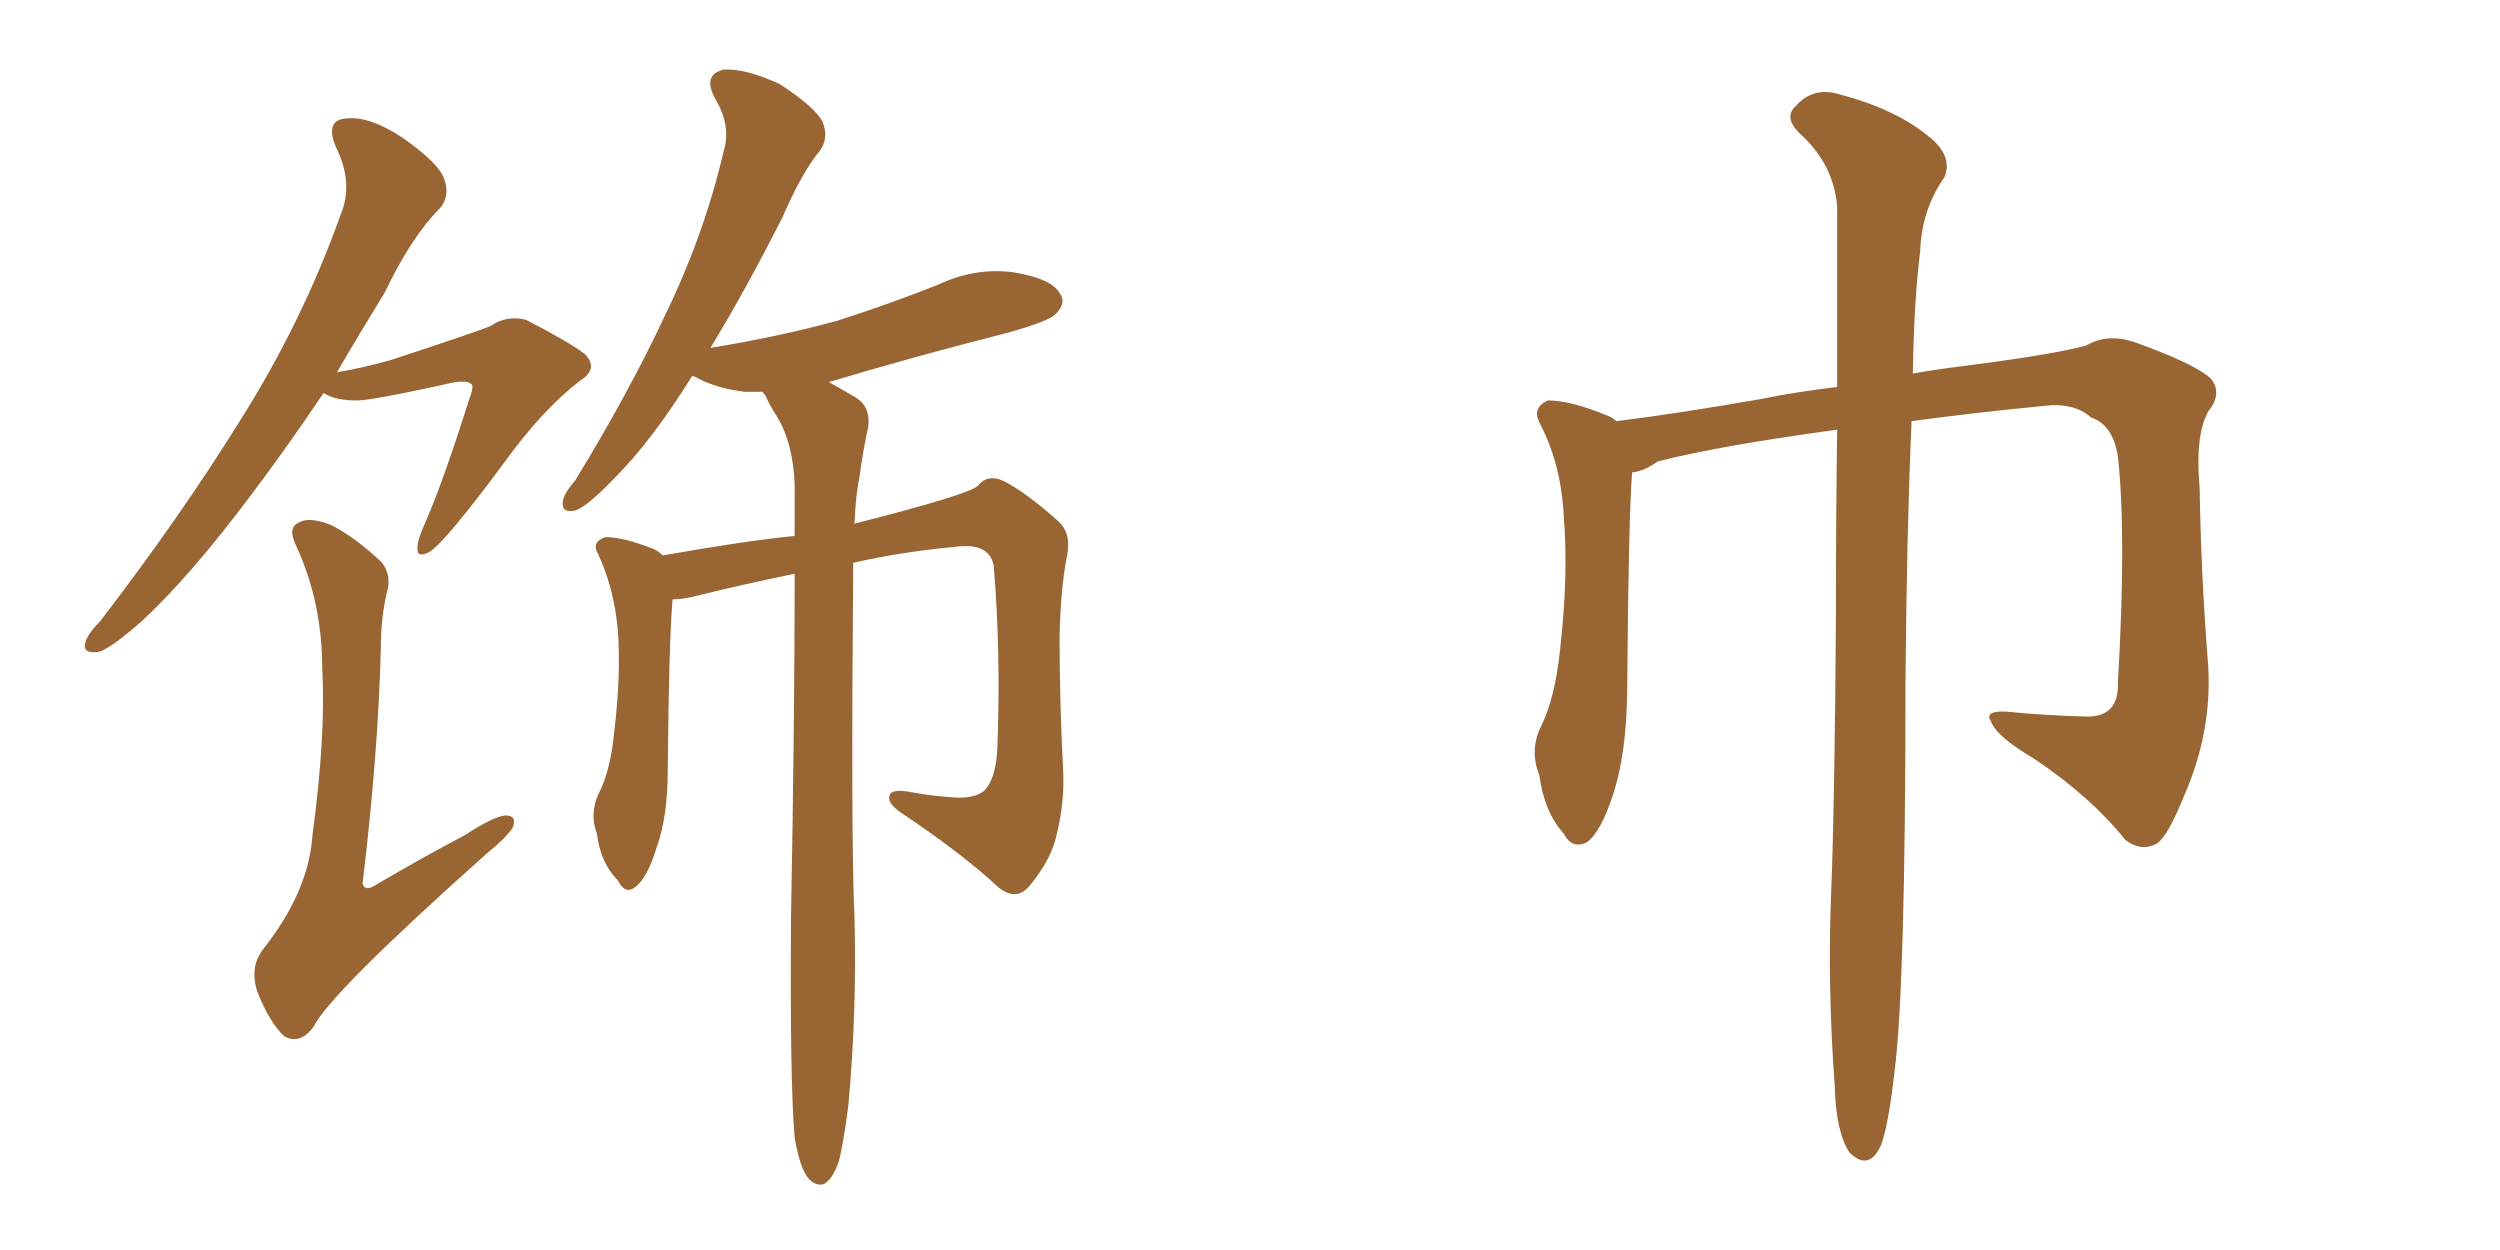 <svg xmlns="http://www.w3.org/2000/svg" xmlns:xlink="http://www.w3.org/1999/xlink" width="300" height="150"><path fill="#996633" padding="10" d="M102.39 67.53L102.39 67.53Q102.10 101.07 102.54 110.01L102.54 110.01Q102.83 121.44 101.81 132.57L101.81 132.57Q101.22 137.26 100.63 139.45L100.63 139.45Q99.90 141.50 98.88 142.09L98.88 142.09Q97.85 142.38 96.97 141.36L96.97 141.36Q95.95 140.04 95.36 136.52L95.36 136.52Q94.78 129.93 94.92 110.16L94.92 110.16Q95.36 86.13 95.36 68.85L95.36 68.85Q88.92 70.17 83.06 71.63L83.06 71.63Q81.74 71.92 80.71 71.92L80.71 71.92Q80.27 76.90 80.13 92.43L80.13 92.43Q80.13 98.00 78.81 101.66L78.81 101.66Q77.64 105.47 76.17 106.49L76.17 106.49Q75 107.37 74.12 105.62L74.12 105.62Q72.07 103.56 71.63 100.05L71.63 100.05Q70.75 97.71 71.78 95.36L71.78 95.36Q73.24 92.58 73.68 88.04L73.68 88.04Q74.56 80.86 74.12 75.44L74.12 75.44Q73.68 70.61 71.78 66.50L71.78 66.50Q70.90 65.04 72.66 64.45L72.66 64.45Q74.85 64.45 78.52 65.92L78.52 65.92Q79.10 66.21 79.54 66.65L79.54 66.65Q89.50 64.89 95.36 64.31L95.36 64.31Q95.36 61.08 95.36 58.30L95.36 58.30Q95.21 53.32 93.31 50.10L93.31 50.10Q92.43 48.78 91.85 47.46L91.85 47.46Q91.55 47.17 91.55 47.02L91.55 47.02Q90.38 47.02 89.36 47.02L89.36 47.02Q85.84 46.58 83.50 45.26L83.50 45.26Q83.20 45.12 83.06 45.12L83.06 45.12Q78.22 52.88 73.83 57.28L73.83 57.28Q70.61 60.64 69.14 61.23L69.14 61.23Q67.38 61.67 67.53 60.21L67.53 60.21Q67.68 59.18 68.99 57.71L68.99 57.71Q75.44 47.17 79.83 37.79L79.83 37.79Q84.52 28.13 86.87 18.02L86.87 18.02Q87.74 15.09 85.84 11.87L85.84 11.87Q84.23 8.94 86.87 8.35L86.87 8.35Q89.50 8.20 93.60 10.11L93.60 10.11Q97.85 12.89 98.73 14.65L98.73 14.65Q99.46 16.55 98.44 18.02L98.44 18.02Q96.24 20.65 93.90 26.07L93.90 26.07Q89.36 35.01 85.25 41.75L85.25 41.75Q93.31 40.43 100.34 38.53L100.34 38.53Q106.79 36.47 112.65 34.13L112.65 34.13Q117.04 32.08 121.58 32.67L121.58 32.67Q126.12 33.40 127.15 35.16L127.15 35.16Q128.03 36.33 126.71 37.65L126.71 37.65Q125.98 38.53 120.70 39.99L120.70 39.99Q109.72 42.77 99.46 45.85L99.46 45.85Q100.78 46.58 102.54 47.61L102.54 47.61Q104.59 48.78 104.15 51.42L104.15 51.42Q103.56 54.05 103.13 57.28L103.13 57.28Q102.69 59.33 102.54 62.84L102.54 62.84Q116.31 59.33 117.33 58.30L117.33 58.30Q118.51 56.84 120.41 57.71L120.41 57.71Q123.05 59.03 127.00 62.55L127.00 62.55Q128.61 64.01 128.03 66.80L128.03 66.80Q127.29 70.46 127.15 76.32L127.15 76.32Q127.15 84.38 127.59 92.72L127.59 92.72Q127.73 96.24 126.86 99.90L126.86 99.90Q126.27 102.98 123.63 106.20L123.63 106.20Q122.02 108.25 119.82 106.49L119.82 106.49Q115.43 102.39 107.96 97.41L107.96 97.41Q106.35 96.24 106.79 95.36L106.79 95.36Q107.08 94.63 109.42 95.07L109.42 95.07Q111.77 95.51 113.96 95.65L113.96 95.65Q116.75 95.95 118.07 94.92L118.07 94.92Q119.53 93.46 119.68 89.79L119.68 89.79Q120.12 78.37 119.24 67.82L119.24 67.82Q118.65 65.04 114.55 65.63L114.55 65.63Q108.25 66.21 102.39 67.53ZM38.82 47.17L38.82 47.17Q34.28 53.91 30.18 59.33L30.18 59.33Q22.85 69.14 16.99 74.56L16.99 74.56Q13.33 77.78 11.87 78.22L11.87 78.22Q9.81 78.52 10.25 77.05L10.25 77.05Q10.55 76.03 12.01 74.56L12.01 74.56Q21.68 61.96 28.86 50.39L28.86 50.39Q36.33 38.53 40.87 25.78L40.87 25.78Q42.48 21.97 40.28 17.58L40.28 17.58Q38.96 14.36 41.60 14.21L41.60 14.21Q44.38 13.92 48.34 16.55L48.34 16.55Q52.73 19.63 53.32 21.53L53.32 21.53Q54.05 23.58 52.73 25.05L52.73 25.05Q49.37 28.42 46.14 35.16L46.14 35.16Q43.07 40.14 40.43 44.68L40.43 44.68Q43.80 44.09 46.88 43.21L46.88 43.21Q57.57 39.70 58.89 39.11L58.89 39.11Q60.79 37.79 63.13 38.38L63.13 38.38Q68.26 41.02 70.17 42.48L70.17 42.48Q71.92 44.24 69.58 45.70L69.58 45.70Q65.04 49.22 60.50 55.52L60.50 55.52Q53.32 65.19 51.56 66.21L51.56 66.21Q49.95 67.09 50.10 65.63L50.10 65.63Q50.10 64.75 50.98 62.84L50.98 62.84Q53.17 57.86 56.40 47.61L56.40 47.61Q56.98 46.14 56.40 46.00L56.40 46.00Q56.10 45.70 54.64 45.85L54.64 45.85Q44.09 48.19 42.63 48.05L42.63 48.05Q40.28 48.05 38.82 47.17ZM46.44 71.04L46.44 71.04L46.44 71.04Q45.70 74.12 45.70 77.78L45.70 77.78Q45.41 90.09 43.51 106.05L43.51 106.05Q43.80 106.93 44.82 106.35L44.82 106.35Q50.54 102.98 55.81 100.20L55.81 100.20Q59.18 98.00 60.64 97.85L60.64 97.85Q62.11 97.85 61.52 99.32L61.52 99.32Q60.79 100.49 58.45 102.39L58.45 102.39Q39.55 119.24 37.65 123.19L37.65 123.19Q36.04 125.39 34.13 124.37L34.13 124.37Q32.37 122.75 30.91 119.09L30.91 119.09Q29.88 116.02 31.64 113.82L31.64 113.82Q37.06 106.93 37.50 100.20L37.50 100.20Q39.11 88.18 38.67 80.27L38.67 80.27Q38.67 72.36 35.60 65.63L35.60 65.63Q34.42 63.28 35.89 62.70L35.89 62.70Q37.06 61.96 39.70 62.99L39.70 62.99Q42.63 64.45 45.85 67.53L45.85 67.53Q47.02 69.14 46.44 71.04ZM220.46 51.56L220.46 51.56L220.46 51.56Q206.40 53.47 198.93 55.37L198.93 55.37Q197.31 56.54 195.85 56.69L195.85 56.69Q195.41 62.55 195.26 83.35L195.26 83.35Q195.12 90.53 193.65 95.07L193.65 95.07Q192.19 99.76 190.43 101.07L190.43 101.07Q188.67 101.95 187.65 100.05L187.65 100.05Q185.30 97.41 184.72 93.02L184.72 93.02Q183.54 90.09 184.86 87.30L184.86 87.30Q186.62 83.79 187.21 77.93L187.21 77.93Q188.23 68.99 187.65 61.96L187.65 61.96Q187.35 55.66 184.72 50.68L184.72 50.68Q183.84 48.93 185.74 48.05L185.74 48.05Q188.53 48.05 193.07 49.95L193.07 49.95Q193.51 50.10 193.95 50.54L193.95 50.54Q201.12 49.66 211.23 47.90L211.23 47.90Q215.48 47.02 220.46 46.44L220.46 46.44Q220.46 33.25 220.46 24.76L220.46 24.76Q220.02 19.63 215.92 15.97L215.92 15.97Q214.01 14.06 215.48 12.74L215.48 12.74Q217.53 10.40 220.61 11.28L220.61 11.28Q227.34 13.04 231.30 16.26L231.30 16.26Q234.38 18.60 233.35 21.24L233.35 21.24Q230.57 25.20 230.42 30.18L230.42 30.18Q229.69 35.89 229.54 44.82L229.54 44.82Q232.91 44.24 236.57 43.80L236.57 43.80Q246.68 42.48 250.34 41.46L250.34 41.46Q252.83 39.99 256.05 41.02L256.05 41.02Q263.38 43.65 265.28 45.41L265.28 45.41Q266.75 47.17 264.99 49.37L264.99 49.37Q263.38 52.29 263.96 58.59L263.96 58.59Q264.11 68.85 264.99 79.98L264.99 79.98Q265.43 87.74 262.21 95.21L262.21 95.21Q260.16 100.34 258.84 101.22L258.84 101.22Q256.93 102.25 255.03 100.78L255.03 100.78Q250.93 95.65 244.19 91.11L244.19 91.11Q239.50 88.33 238.92 86.57L238.92 86.57Q238.04 85.25 240.82 85.40L240.82 85.40Q245.07 85.84 250.49 85.99L250.49 85.99Q254.30 85.99 254.15 81.88L254.15 81.88Q255.18 64.16 254.15 54.79L254.15 54.79Q253.56 50.98 250.93 50.10L250.93 50.10Q249.17 48.49 246.09 48.63L246.09 48.63Q236.87 49.51 229.39 50.54L229.39 50.54Q228.81 63.57 228.66 81.74L228.66 81.74Q228.66 118.51 227.34 128.61L227.34 128.61Q226.61 135.06 225.73 137.40L225.73 137.40Q224.27 140.63 221.92 138.28L221.92 138.28Q220.31 135.79 220.17 130.37L220.17 130.37Q219.29 118.36 219.73 107.37L219.73 107.37Q220.17 96.39 220.31 73.97L220.31 73.97Q220.31 61.38 220.46 51.56Z"/></svg>